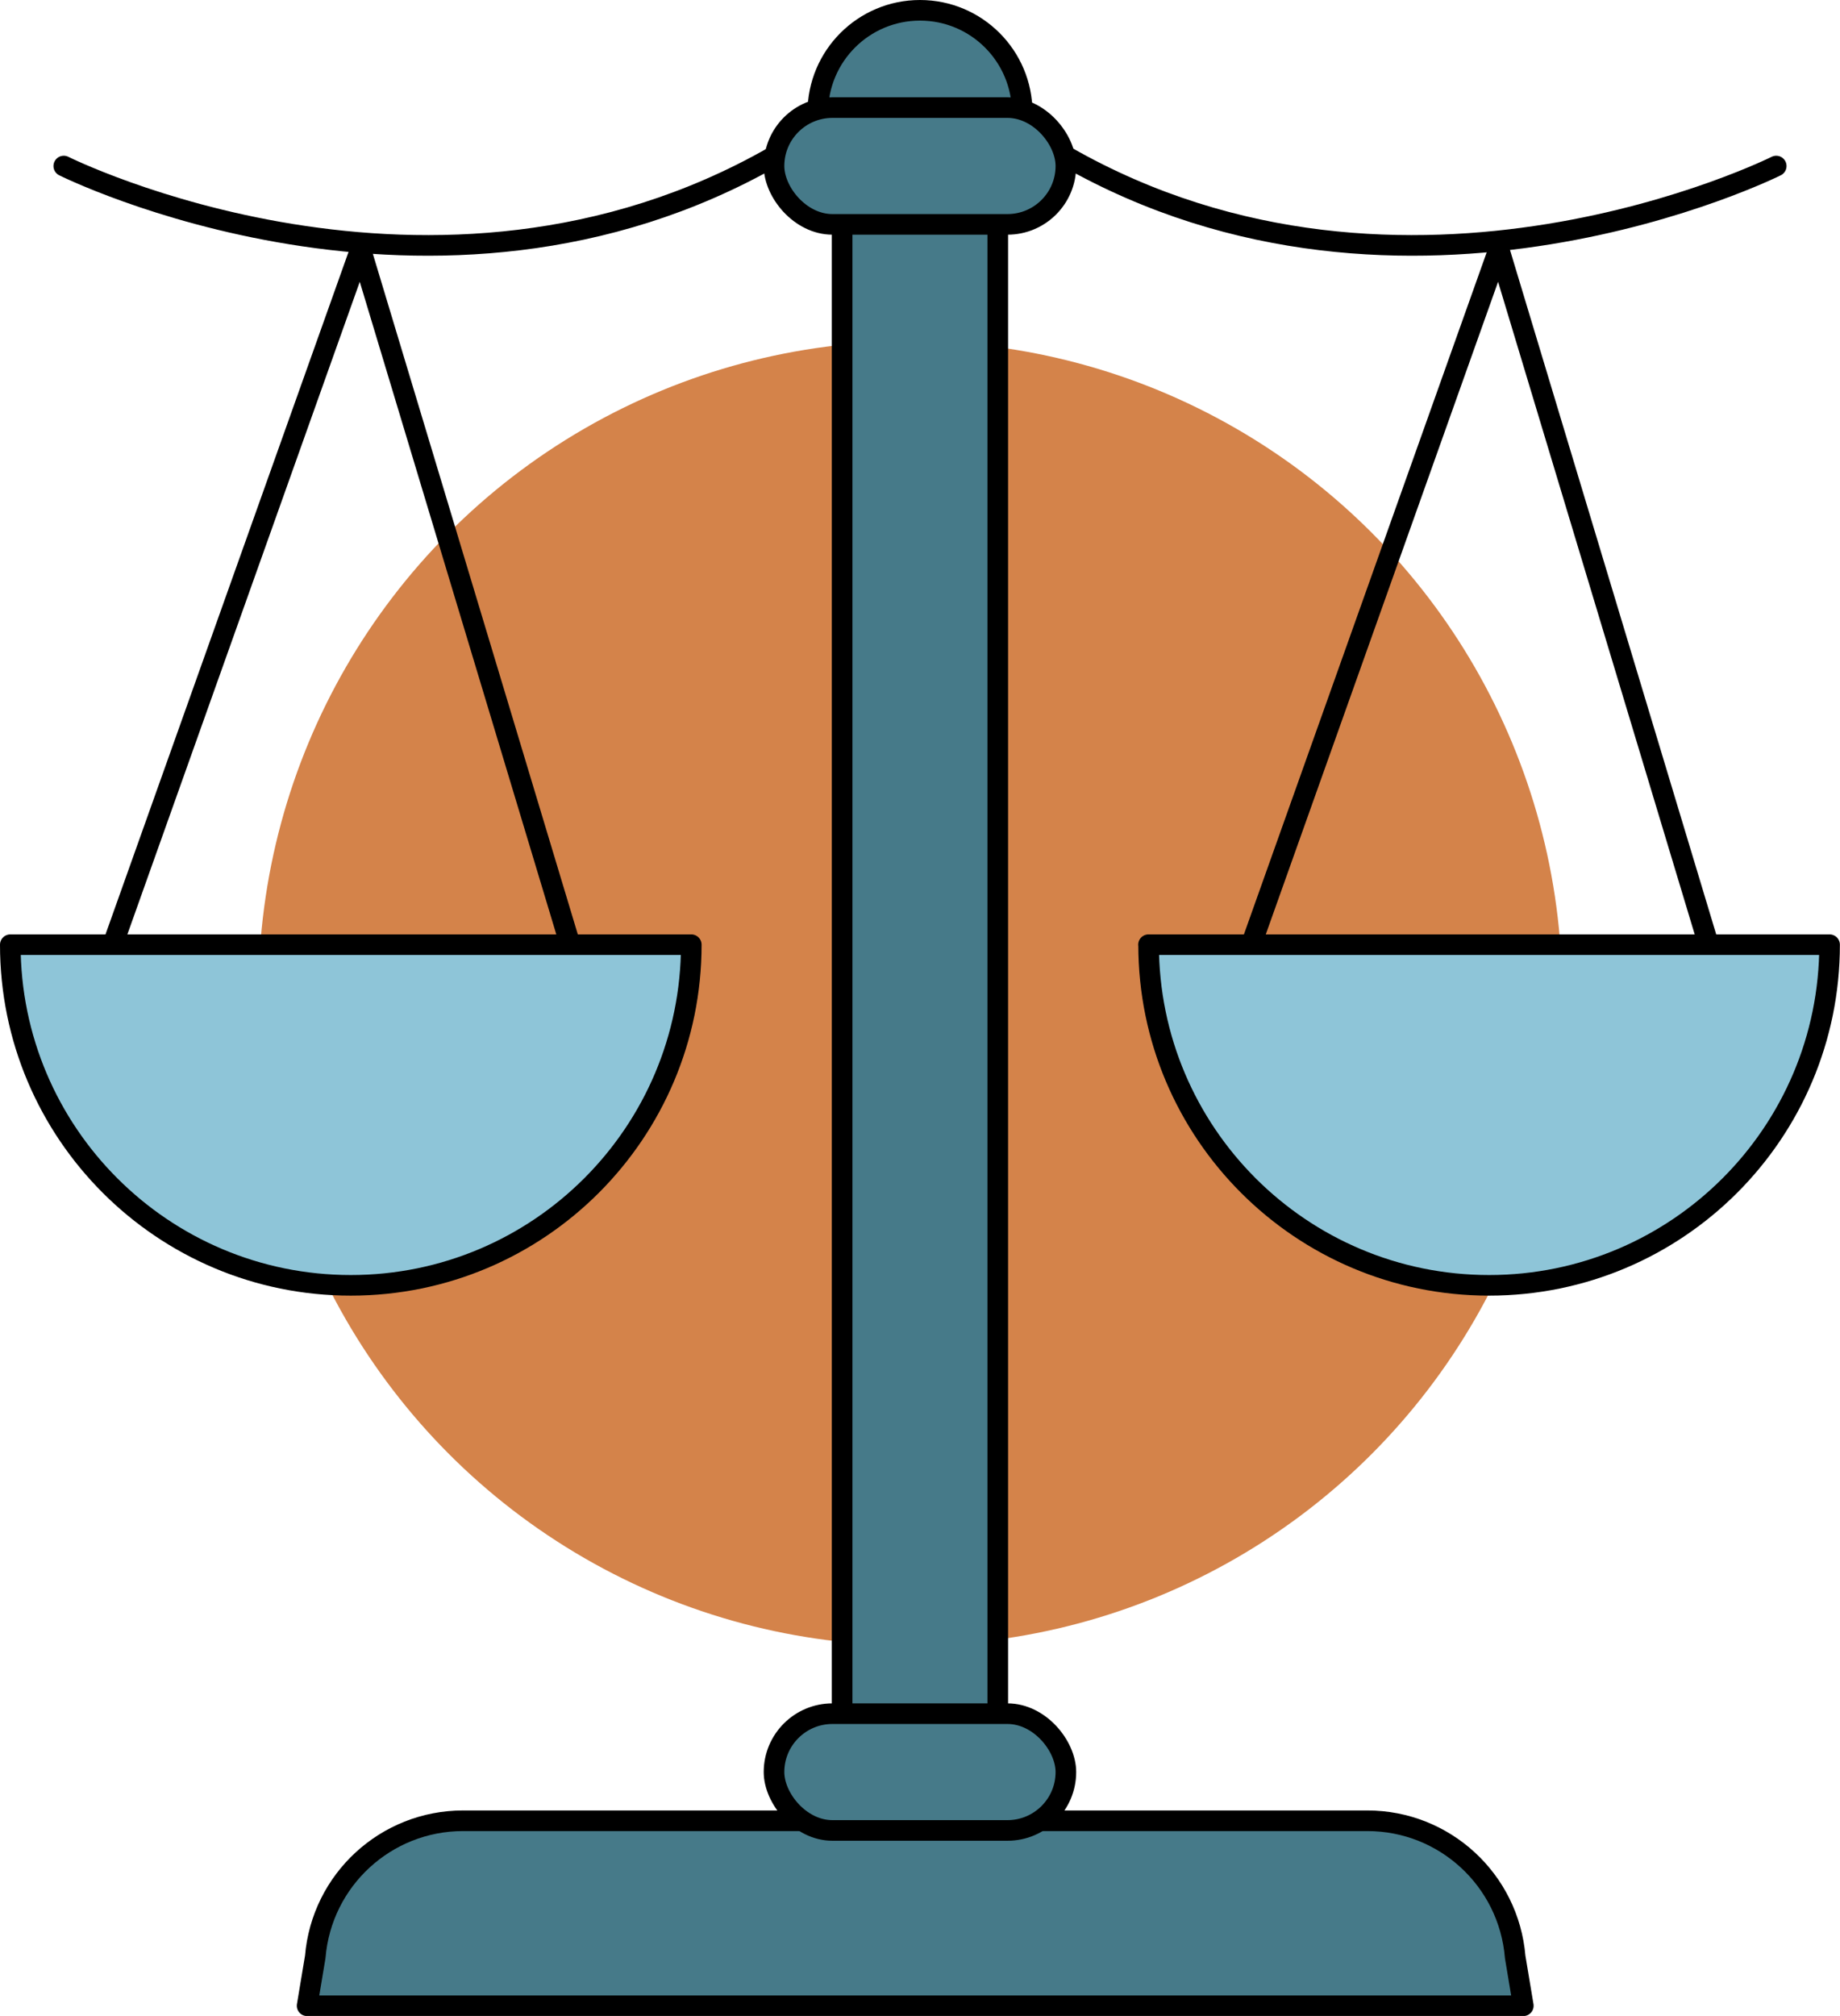 <?xml version="1.0" encoding="UTF-8"?> <svg xmlns="http://www.w3.org/2000/svg" id="Calque_1" data-name="Calque 1" viewBox="0 0 178.6 195.6"><defs><style> .cls-1 { fill: #8ec5d8; } .cls-1, .cls-2, .cls-3 { stroke: #000; stroke-linecap: round; stroke-linejoin: round; stroke-width: 2px; } .cls-4 { fill: #d4834a; stroke-width: 0px; } .cls-2 { fill: #467a89; } .cls-3 { fill: none; } </style></defs><circle class="cls-4" cx="88.36" cy="96.38" r="63.27"></circle><rect class="cls-2" x="81.74" y="12.33" width="15.11" height="164.32"></rect><path class="cls-2" d="M132.71,176.66H44.95c-7.49,0-13.73,5.74-14.35,13.21l-.79,4.74h118.05l-.79-4.74c-.62-7.47-6.86-13.21-14.35-13.21Z"></path><path class="cls-3" d="M6.19,16.11s35.89,17.94,68.94-.94"></path><polyline class="cls-3" points="10.44 93.08 35 24.14 55.77 93.08"></polyline><path class="cls-1" d="M1,91.66c0,18.25,14.8,33.05,33.05,33.05s33.05-14.8,33.05-33.05H1Z"></path><path class="cls-3" d="M172.41,16.11s-35.89,17.94-68.94-.94"></path><path class="cls-2" d="M79.38,10.92c0-5.48,4.44-9.92,9.92-9.92s9.92,4.44,9.92,9.92"></path><rect class="cls-2" x="75.13" y="10.44" width="28.33" height="11.33" rx="5.67" ry="5.67"></rect><rect class="cls-2" x="75.13" y="166.27" width="28.33" height="11.33" rx="5.67" ry="5.67"></rect><polyline class="cls-3" points="120.94 93.08 145.49 24.14 166.27 93.08"></polyline><path class="cls-1" d="M111.49,91.66c0,18.25,14.8,33.05,33.05,33.05s33.05-14.8,33.05-33.05h-66.11Z"></path></svg> 